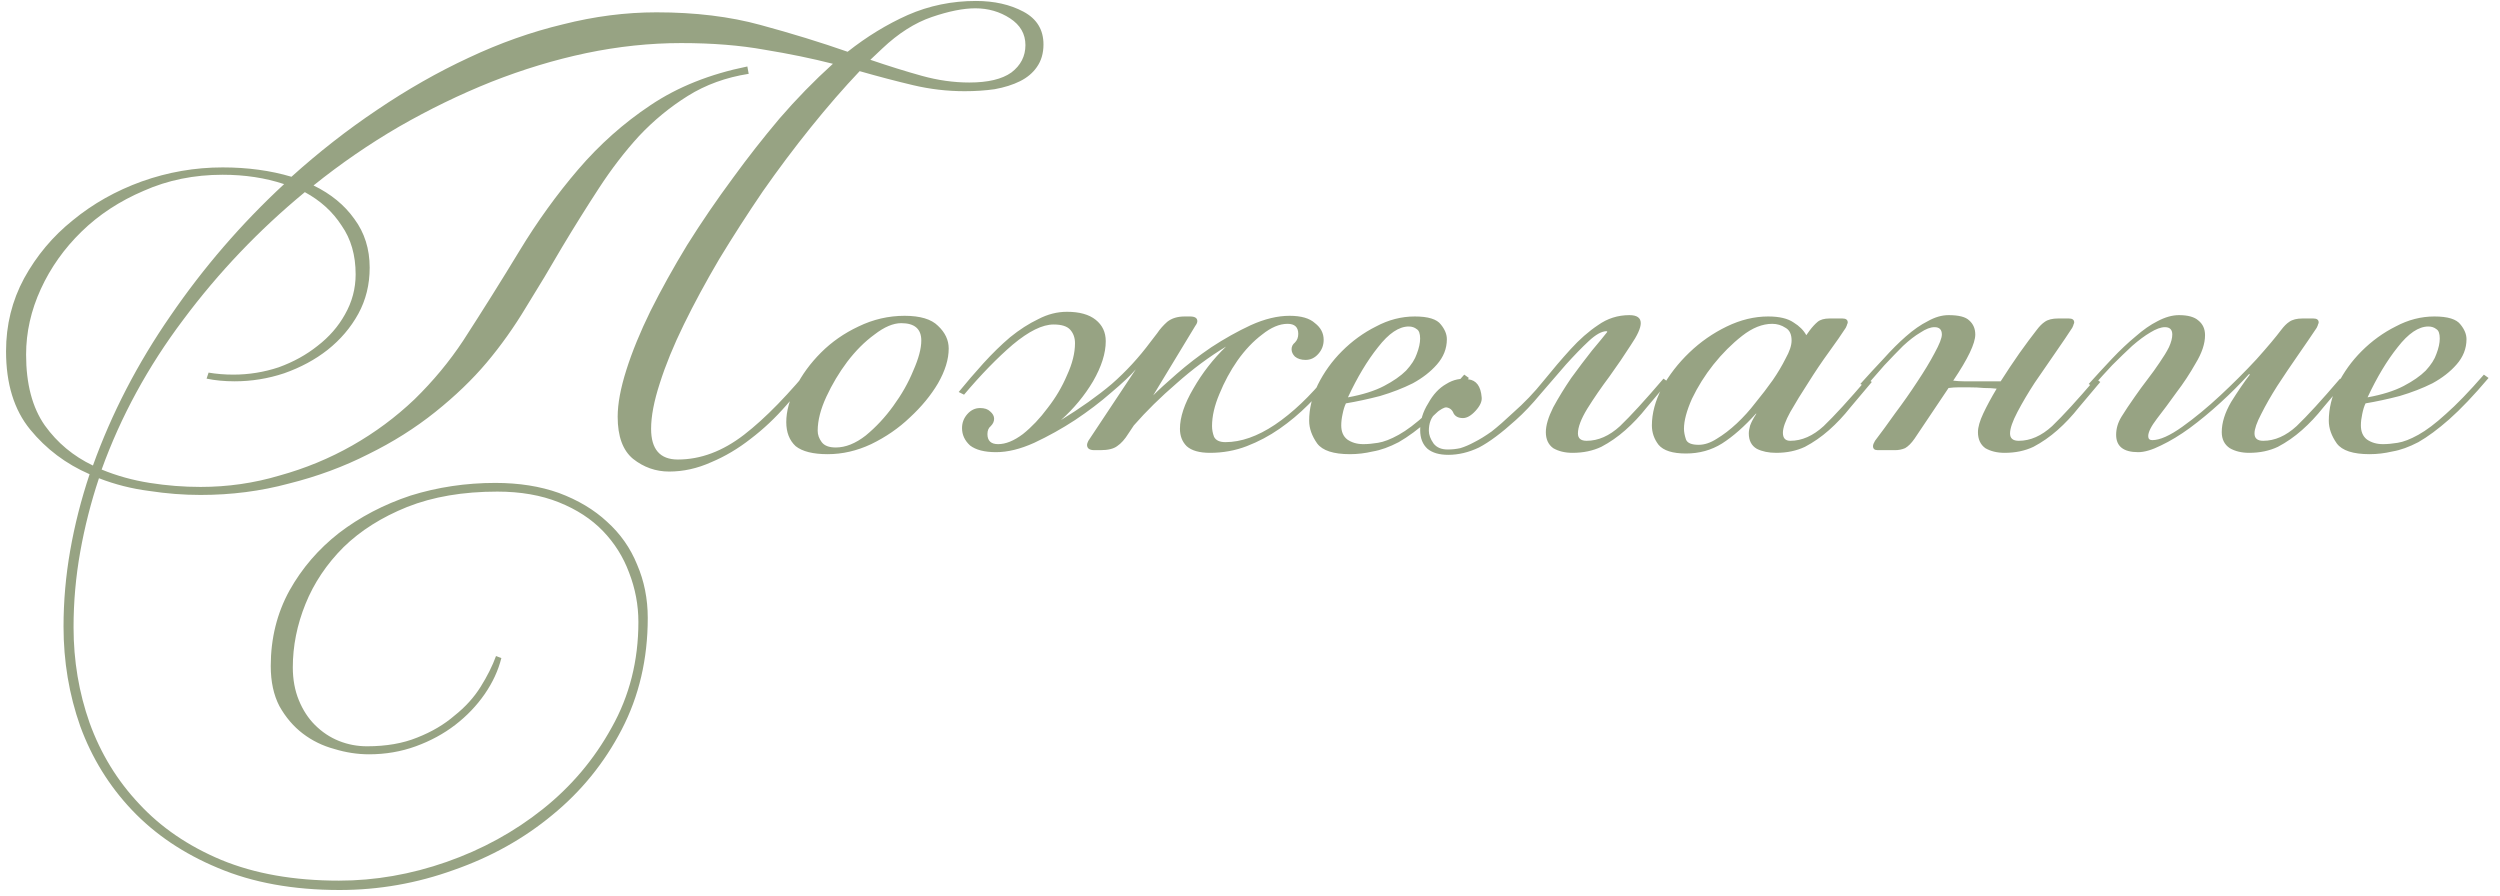 <?xml version="1.0" encoding="UTF-8"?> <svg xmlns="http://www.w3.org/2000/svg" width="187" height="67" viewBox="0 0 187 67" fill="none"><path d="M16.652 12.522C18.518 12.522 20.235 12.755 21.802 13.222C23.835 11.389 25.968 9.722 28.202 8.222C30.468 6.689 32.752 5.389 35.052 4.322C37.385 3.222 39.735 2.389 42.102 1.822C44.468 1.222 46.802 0.922 49.102 0.922C52.002 0.922 54.602 1.239 56.902 1.872C59.235 2.505 61.402 3.172 63.402 3.872C64.835 2.739 66.335 1.822 67.902 1.122C69.502 0.422 71.202 0.072 73.002 0.072C74.368 0.072 75.552 0.339 76.552 0.872C77.552 1.405 78.052 2.222 78.052 3.322C78.052 3.989 77.885 4.555 77.552 5.022C77.252 5.455 76.835 5.805 76.302 6.072C75.768 6.339 75.135 6.539 74.402 6.672C73.702 6.772 72.952 6.822 72.152 6.822C70.852 6.822 69.568 6.672 68.302 6.372C67.035 6.072 65.702 5.722 64.302 5.322C63.102 6.589 61.885 7.989 60.652 9.522C59.418 11.055 58.218 12.655 57.052 14.322C55.918 15.989 54.835 17.672 53.802 19.372C52.802 21.072 51.918 22.705 51.152 24.272C50.385 25.838 49.785 27.305 49.352 28.672C48.918 30.005 48.702 31.139 48.702 32.072C48.702 33.605 49.368 34.372 50.702 34.372C52.402 34.372 54.052 33.755 55.652 32.522C57.252 31.288 59.035 29.455 61.002 27.022L61.302 27.322C60.535 28.322 59.718 29.305 58.852 30.272C58.018 31.238 57.118 32.089 56.152 32.822C55.218 33.555 54.235 34.139 53.202 34.572C52.168 35.038 51.118 35.272 50.052 35.272C49.052 35.272 48.152 34.955 47.352 34.322C46.585 33.688 46.202 32.639 46.202 31.172C46.202 30.205 46.418 29.038 46.852 27.672C47.285 26.305 47.885 24.838 48.652 23.272C49.452 21.672 50.368 20.022 51.402 18.322C52.468 16.622 53.618 14.938 54.852 13.272C55.918 11.805 57.068 10.338 58.302 8.872C59.568 7.405 60.902 6.039 62.302 4.772C60.735 4.372 59.035 4.022 57.202 3.722C55.368 3.389 53.285 3.222 50.952 3.222C48.618 3.222 46.252 3.472 43.852 3.972C41.485 4.472 39.118 5.189 36.752 6.122C34.418 7.055 32.118 8.172 29.852 9.472C27.618 10.772 25.485 12.239 23.452 13.872C24.752 14.505 25.768 15.338 26.502 16.372C27.268 17.405 27.652 18.622 27.652 20.022C27.652 21.288 27.368 22.439 26.802 23.472C26.235 24.505 25.468 25.405 24.502 26.172C23.568 26.905 22.485 27.488 21.252 27.922C20.052 28.322 18.818 28.522 17.552 28.522C16.785 28.522 16.085 28.455 15.452 28.322L15.602 27.872C16.202 27.972 16.818 28.022 17.452 28.022C18.618 28.022 19.752 27.838 20.852 27.472C21.952 27.072 22.918 26.538 23.752 25.872C24.618 25.205 25.302 24.422 25.802 23.522C26.335 22.588 26.602 21.588 26.602 20.522C26.602 19.088 26.252 17.872 25.552 16.872C24.885 15.838 23.968 15.005 22.802 14.372C19.368 17.205 16.335 20.389 13.702 23.922C11.068 27.422 9.035 31.155 7.602 35.122C8.735 35.589 9.935 35.922 11.202 36.122C12.468 36.322 13.735 36.422 15.002 36.422C17.035 36.422 19.002 36.139 20.902 35.572C22.835 35.038 24.652 34.288 26.352 33.322C28.052 32.355 29.602 31.205 31.002 29.872C32.402 28.505 33.618 27.038 34.652 25.472C36.118 23.205 37.518 20.972 38.852 18.772C40.185 16.572 41.652 14.539 43.252 12.672C44.852 10.805 46.652 9.205 48.652 7.872C50.685 6.505 53.102 5.539 55.902 4.972L56.002 5.522C54.302 5.789 52.785 6.339 51.452 7.172C50.118 8.005 48.902 9.005 47.802 10.172C46.735 11.338 45.735 12.639 44.802 14.072C43.868 15.505 42.952 16.972 42.052 18.472C41.185 19.972 40.285 21.472 39.352 22.972C38.452 24.472 37.468 25.855 36.402 27.122C35.335 28.389 34.052 29.622 32.552 30.822C31.052 32.022 29.385 33.072 27.552 33.972C25.718 34.905 23.735 35.639 21.602 36.172C19.502 36.739 17.302 37.022 15.002 37.022C13.735 37.022 12.452 36.922 11.152 36.722C9.852 36.555 8.602 36.239 7.402 35.772C6.802 37.572 6.335 39.405 6.002 41.272C5.668 43.139 5.502 45.022 5.502 46.922C5.502 49.422 5.902 51.805 6.702 54.072C7.535 56.372 8.768 58.389 10.402 60.122C12.035 61.889 14.085 63.288 16.552 64.322C19.052 65.355 21.985 65.872 25.352 65.872C28.052 65.872 30.735 65.405 33.402 64.472C36.068 63.538 38.468 62.222 40.602 60.522C42.735 58.822 44.452 56.788 45.752 54.422C47.085 52.055 47.752 49.422 47.752 46.522C47.752 45.255 47.518 44.022 47.052 42.822C46.618 41.655 45.968 40.622 45.102 39.722C44.235 38.822 43.135 38.105 41.802 37.572C40.468 37.038 38.935 36.772 37.202 36.772C34.635 36.772 32.385 37.155 30.452 37.922C28.552 38.688 26.968 39.688 25.702 40.922C24.435 42.188 23.485 43.605 22.852 45.172C22.218 46.739 21.902 48.322 21.902 49.922C21.902 50.822 22.052 51.639 22.352 52.372C22.652 53.105 23.052 53.722 23.552 54.222C24.085 54.755 24.685 55.155 25.352 55.422C26.018 55.688 26.718 55.822 27.452 55.822C28.885 55.822 30.135 55.605 31.202 55.172C32.302 54.739 33.235 54.188 34.002 53.522C34.802 52.889 35.452 52.172 35.952 51.372C36.452 50.572 36.835 49.805 37.102 49.072L37.502 49.222C37.268 50.155 36.852 51.055 36.252 51.922C35.652 52.788 34.918 53.555 34.052 54.222C33.185 54.889 32.202 55.422 31.102 55.822C30.002 56.222 28.835 56.422 27.602 56.422C26.735 56.422 25.868 56.288 25.002 56.022C24.135 55.788 23.352 55.405 22.652 54.872C21.952 54.339 21.368 53.655 20.902 52.822C20.468 51.989 20.252 50.989 20.252 49.822C20.252 47.755 20.718 45.872 21.652 44.172C22.585 42.505 23.818 41.072 25.352 39.872C26.918 38.672 28.702 37.739 30.702 37.072C32.735 36.438 34.852 36.122 37.052 36.122C38.818 36.122 40.402 36.372 41.802 36.872C43.235 37.405 44.435 38.122 45.402 39.022C46.402 39.922 47.152 40.989 47.652 42.222C48.185 43.455 48.452 44.788 48.452 46.222C48.452 49.288 47.802 52.072 46.502 54.572C45.202 57.072 43.468 59.205 41.302 60.972C39.168 62.739 36.718 64.105 33.952 65.072C31.185 66.072 28.335 66.572 25.402 66.572C21.935 66.572 18.902 66.022 16.302 64.922C13.735 63.855 11.585 62.405 9.852 60.572C8.152 58.772 6.868 56.688 6.002 54.322C5.168 51.955 4.752 49.472 4.752 46.872C4.752 44.972 4.918 43.072 5.252 41.172C5.585 39.272 6.068 37.372 6.702 35.472C4.935 34.705 3.452 33.589 2.252 32.122C1.052 30.655 0.452 28.705 0.452 26.272C0.452 24.305 0.902 22.488 1.802 20.822C2.735 19.122 3.952 17.672 5.452 16.472C6.952 15.239 8.668 14.272 10.602 13.572C12.568 12.872 14.585 12.522 16.652 12.522ZM6.952 34.822C8.352 30.922 10.285 27.189 12.752 23.622C15.218 20.022 18.052 16.738 21.252 13.772C19.852 13.305 18.318 13.072 16.652 13.072C14.518 13.072 12.552 13.472 10.752 14.272C8.952 15.039 7.402 16.055 6.102 17.322C4.802 18.588 3.785 20.022 3.052 21.622C2.318 23.222 1.952 24.855 1.952 26.522C1.952 28.722 2.418 30.488 3.352 31.822C4.285 33.122 5.485 34.122 6.952 34.822ZM65.102 4.472C66.468 4.939 67.752 5.339 68.952 5.672C70.152 6.005 71.335 6.172 72.502 6.172C73.902 6.172 74.952 5.922 75.652 5.422C76.352 4.889 76.702 4.205 76.702 3.372C76.702 2.539 76.318 1.872 75.552 1.372C74.785 0.872 73.918 0.622 72.952 0.622C72.052 0.622 70.968 0.839 69.702 1.272C68.435 1.705 67.202 2.489 66.002 3.622L65.102 4.472ZM67.413 24.172C66.814 24.172 66.147 24.455 65.413 25.022C64.68 25.555 63.997 26.238 63.364 27.072C62.764 27.872 62.247 28.738 61.813 29.672C61.38 30.605 61.163 31.455 61.163 32.222C61.163 32.522 61.264 32.805 61.464 33.072C61.663 33.339 62.014 33.472 62.514 33.472C63.247 33.472 63.997 33.172 64.763 32.572C65.53 31.939 66.213 31.205 66.814 30.372C67.447 29.505 67.947 28.622 68.314 27.722C68.713 26.822 68.913 26.072 68.913 25.472C68.913 24.605 68.413 24.172 67.413 24.172ZM67.663 23.622C68.83 23.622 69.663 23.872 70.163 24.372C70.697 24.872 70.963 25.439 70.963 26.072C70.963 26.872 70.697 27.738 70.163 28.672C69.63 29.572 68.93 30.422 68.064 31.222C67.23 32.022 66.263 32.688 65.163 33.222C64.097 33.722 63.014 33.972 61.913 33.972C60.813 33.972 60.014 33.772 59.514 33.372C59.047 32.938 58.813 32.339 58.813 31.572C58.813 30.772 59.047 29.905 59.514 28.972C59.98 28.038 60.614 27.172 61.413 26.372C62.214 25.572 63.147 24.922 64.213 24.422C65.314 23.889 66.463 23.622 67.663 23.622ZM86.56 24.922C86.76 24.622 87.01 24.338 87.31 24.072C87.643 23.805 88.077 23.672 88.61 23.672H89.01C89.377 23.672 89.56 23.788 89.56 24.022C89.56 24.122 89.51 24.238 89.41 24.372L86.26 29.572C86.66 29.172 87.243 28.639 88.01 27.972C88.81 27.272 89.677 26.605 90.61 25.972C91.577 25.338 92.56 24.788 93.56 24.322C94.593 23.855 95.56 23.622 96.46 23.622C97.327 23.622 97.96 23.805 98.36 24.172C98.793 24.505 99.01 24.922 99.01 25.422C99.01 25.822 98.877 26.172 98.61 26.472C98.343 26.772 98.027 26.922 97.66 26.922C97.327 26.922 97.06 26.838 96.86 26.672C96.693 26.505 96.61 26.322 96.61 26.122C96.61 25.922 96.693 25.755 96.86 25.622C97.027 25.455 97.11 25.238 97.11 24.972C97.11 24.472 96.843 24.222 96.31 24.222C95.71 24.222 95.077 24.488 94.41 25.022C93.743 25.522 93.127 26.172 92.56 26.972C92.027 27.738 91.577 28.572 91.21 29.472C90.843 30.338 90.66 31.139 90.66 31.872C90.66 32.139 90.71 32.405 90.81 32.672C90.943 32.938 91.227 33.072 91.66 33.072C92.827 33.072 94.06 32.639 95.36 31.772C96.693 30.872 97.993 29.639 99.26 28.072L99.71 28.222C99.143 28.922 98.527 29.605 97.86 30.272C97.193 30.939 96.477 31.538 95.71 32.072C94.943 32.605 94.127 33.038 93.26 33.372C92.393 33.705 91.477 33.872 90.51 33.872C89.71 33.872 89.127 33.705 88.76 33.372C88.427 33.038 88.26 32.605 88.26 32.072C88.26 31.205 88.593 30.205 89.26 29.072C89.927 27.905 90.743 26.855 91.71 25.922C90.443 26.689 89.21 27.605 88.01 28.672C86.81 29.705 85.743 30.755 84.81 31.822L84.41 32.422C84.143 32.855 83.86 33.172 83.56 33.372C83.293 33.572 82.877 33.672 82.31 33.672H81.86C81.493 33.672 81.31 33.538 81.31 33.272C81.31 33.205 81.343 33.105 81.41 32.972L84.96 27.622C84.56 28.088 83.943 28.672 83.11 29.372C82.31 30.072 81.41 30.755 80.41 31.422C79.443 32.055 78.427 32.622 77.36 33.122C76.327 33.589 75.377 33.822 74.51 33.822C73.643 33.822 72.993 33.655 72.56 33.322C72.16 32.955 71.96 32.522 71.96 32.022C71.96 31.622 72.093 31.272 72.36 30.972C72.627 30.672 72.943 30.522 73.31 30.522C73.643 30.522 73.893 30.605 74.06 30.772C74.26 30.939 74.36 31.122 74.36 31.322C74.36 31.522 74.277 31.705 74.11 31.872C73.943 32.005 73.86 32.205 73.86 32.472C73.86 32.972 74.127 33.222 74.66 33.222C75.227 33.222 75.843 32.972 76.51 32.472C77.177 31.939 77.793 31.288 78.36 30.522C78.96 29.755 79.443 28.939 79.81 28.072C80.21 27.205 80.41 26.405 80.41 25.672C80.41 25.272 80.293 24.939 80.06 24.672C79.827 24.405 79.41 24.272 78.81 24.272C77.977 24.272 76.96 24.772 75.76 25.772C74.593 26.772 73.377 28.022 72.11 29.522L71.71 29.322C72.31 28.588 72.927 27.872 73.56 27.172C74.227 26.439 74.893 25.788 75.56 25.222C76.26 24.655 76.96 24.205 77.66 23.872C78.36 23.505 79.077 23.322 79.81 23.322C80.743 23.322 81.46 23.522 81.96 23.922C82.46 24.322 82.71 24.855 82.71 25.522C82.71 26.422 82.393 27.422 81.76 28.522C81.127 29.588 80.327 30.555 79.36 31.422C80.827 30.522 82.093 29.622 83.16 28.722C84.227 27.788 85.193 26.738 86.06 25.572L86.56 24.922ZM100.825 29.722C101.925 29.522 102.825 29.238 103.525 28.872C104.225 28.505 104.775 28.122 105.175 27.722C105.575 27.288 105.841 26.872 105.975 26.472C106.141 26.038 106.225 25.655 106.225 25.322C106.225 24.955 106.141 24.722 105.975 24.622C105.808 24.488 105.608 24.422 105.375 24.422C104.641 24.422 103.875 24.939 103.075 25.972C102.275 26.972 101.525 28.222 100.825 29.722ZM101.975 33.222C102.308 33.222 102.675 33.188 103.075 33.122C103.508 33.055 104.025 32.855 104.625 32.522C105.225 32.188 105.908 31.672 106.675 30.972C107.475 30.272 108.425 29.288 109.525 28.022L109.875 28.272C108.775 29.572 107.791 30.605 106.925 31.372C106.091 32.105 105.325 32.672 104.625 33.072C103.925 33.438 103.275 33.672 102.675 33.772C102.108 33.905 101.541 33.972 100.975 33.972C99.742 33.972 98.925 33.705 98.525 33.172C98.125 32.605 97.925 32.038 97.925 31.472C97.925 30.572 98.141 29.672 98.575 28.772C99.041 27.838 99.641 27.005 100.375 26.272C101.141 25.505 101.991 24.889 102.925 24.422C103.858 23.922 104.825 23.672 105.825 23.672C106.825 23.672 107.475 23.872 107.775 24.272C108.075 24.639 108.225 25.005 108.225 25.372C108.225 26.072 107.975 26.705 107.475 27.272C107.008 27.805 106.408 28.272 105.675 28.672C104.941 29.038 104.125 29.355 103.225 29.622C102.325 29.855 101.475 30.038 100.675 30.172C100.575 30.372 100.491 30.639 100.425 30.972C100.358 31.272 100.325 31.555 100.325 31.822C100.325 32.288 100.475 32.639 100.775 32.872C101.108 33.105 101.508 33.222 101.975 33.222ZM117.629 33.872C117.062 33.872 116.579 33.755 116.179 33.522C115.812 33.255 115.629 32.855 115.629 32.322C115.629 31.822 115.812 31.205 116.179 30.472C116.579 29.738 117.029 29.005 117.529 28.272C118.062 27.538 118.579 26.855 119.079 26.222C119.612 25.588 119.995 25.122 120.229 24.822L120.179 24.772C119.812 24.772 119.362 25.022 118.829 25.522C118.329 25.988 117.762 26.572 117.129 27.272C116.529 27.972 115.895 28.705 115.229 29.472C114.595 30.238 113.979 30.889 113.379 31.422C112.312 32.389 111.395 33.072 110.629 33.472C109.862 33.839 109.095 34.022 108.329 34.022C107.662 34.022 107.145 33.872 106.779 33.572C106.412 33.239 106.229 32.772 106.229 32.172C106.229 31.472 106.429 30.805 106.829 30.172C107.195 29.505 107.645 29.022 108.179 28.722C108.712 28.389 109.262 28.272 109.829 28.372C110.429 28.439 110.762 28.889 110.829 29.722C110.862 30.022 110.712 30.355 110.379 30.722C110.045 31.088 109.729 31.272 109.429 31.272C109.095 31.272 108.862 31.155 108.729 30.922C108.629 30.655 108.445 30.505 108.179 30.472C108.012 30.472 107.745 30.622 107.379 30.922C107.045 31.222 106.879 31.655 106.879 32.222C106.879 32.522 106.995 32.839 107.229 33.172C107.462 33.472 107.812 33.622 108.279 33.622C108.612 33.622 108.929 33.589 109.229 33.522C109.562 33.422 109.912 33.272 110.279 33.072C110.679 32.872 111.112 32.605 111.579 32.272C112.045 31.905 112.579 31.439 113.179 30.872C114.012 30.139 114.762 29.355 115.429 28.522C116.129 27.655 116.812 26.855 117.479 26.122C118.145 25.389 118.829 24.788 119.529 24.322C120.229 23.822 121.012 23.572 121.879 23.572C122.445 23.572 122.729 23.772 122.729 24.172C122.729 24.538 122.479 25.088 121.979 25.822C121.512 26.555 120.979 27.338 120.379 28.172C119.779 28.972 119.229 29.772 118.729 30.572C118.262 31.338 118.029 31.955 118.029 32.422C118.029 32.788 118.245 32.972 118.679 32.972C119.545 32.972 120.379 32.605 121.179 31.872C121.979 31.105 123.062 29.922 124.429 28.322L124.779 28.572C124.245 29.205 123.712 29.838 123.179 30.472C122.679 31.105 122.145 31.672 121.579 32.172C121.012 32.672 120.412 33.089 119.779 33.422C119.145 33.722 118.429 33.872 117.629 33.872ZM132.561 24.222C131.827 24.222 131.077 24.522 130.311 25.122C129.544 25.722 128.827 26.439 128.161 27.272C127.527 28.072 126.994 28.922 126.561 29.822C126.161 30.722 125.961 31.472 125.961 32.072C125.961 32.305 126.011 32.572 126.111 32.872C126.211 33.139 126.527 33.272 127.061 33.272C127.494 33.272 127.944 33.122 128.411 32.822C128.911 32.522 129.411 32.139 129.911 31.672C130.411 31.205 130.877 30.689 131.311 30.122C131.777 29.555 132.211 28.988 132.611 28.422C132.977 27.889 133.294 27.355 133.561 26.822C133.861 26.288 134.011 25.838 134.011 25.472C134.011 25.005 133.861 24.689 133.561 24.522C133.261 24.322 132.927 24.222 132.561 24.222ZM135.361 24.722C135.561 24.455 135.761 24.238 135.961 24.072C136.161 23.905 136.461 23.822 136.861 23.822H137.811C138.077 23.822 138.211 23.922 138.211 24.122C138.211 24.155 138.194 24.205 138.161 24.272C138.161 24.305 138.127 24.389 138.061 24.522C137.761 24.988 137.344 25.588 136.811 26.322C136.277 27.055 135.761 27.822 135.261 28.622C134.761 29.389 134.311 30.122 133.911 30.822C133.544 31.488 133.361 32.005 133.361 32.372C133.361 32.772 133.544 32.972 133.911 32.972C134.777 32.972 135.611 32.605 136.411 31.872C137.211 31.105 138.294 29.922 139.661 28.322L140.011 28.572C139.477 29.205 138.944 29.838 138.411 30.472C137.911 31.105 137.377 31.672 136.811 32.172C136.244 32.672 135.644 33.089 135.011 33.422C134.377 33.722 133.661 33.872 132.861 33.872C132.294 33.872 131.811 33.772 131.411 33.572C131.011 33.339 130.811 32.955 130.811 32.422C130.811 32.255 130.844 32.055 130.911 31.822C131.011 31.555 131.161 31.272 131.361 30.972V30.922C130.494 31.889 129.644 32.639 128.811 33.172C128.011 33.672 127.111 33.922 126.111 33.922C125.111 33.922 124.427 33.705 124.061 33.272C123.727 32.839 123.561 32.355 123.561 31.822C123.561 30.922 123.811 29.988 124.311 29.022C124.844 28.055 125.527 27.172 126.361 26.372C127.194 25.572 128.127 24.922 129.161 24.422C130.194 23.922 131.227 23.672 132.261 23.672C133.094 23.672 133.727 23.822 134.161 24.122C134.594 24.389 134.911 24.705 135.111 25.072L135.361 24.722ZM149.951 33.872C149.384 33.872 148.901 33.755 148.501 33.522C148.134 33.255 147.951 32.855 147.951 32.322C147.951 31.955 148.084 31.488 148.351 30.922C148.618 30.355 148.951 29.738 149.351 29.072C149.051 29.038 148.734 29.022 148.401 29.022C148.068 28.988 147.684 28.972 147.251 28.972C146.984 28.972 146.734 28.972 146.501 28.972C146.268 28.972 146.018 28.988 145.751 29.022L143.201 32.822C142.968 33.155 142.734 33.389 142.501 33.522C142.268 33.622 142.018 33.672 141.751 33.672H140.451C140.218 33.672 140.101 33.572 140.101 33.372C140.101 33.272 140.151 33.139 140.251 32.972C140.684 32.405 141.184 31.722 141.751 30.922C142.351 30.122 142.901 29.338 143.401 28.572C143.934 27.772 144.368 27.055 144.701 26.422C145.068 25.755 145.251 25.288 145.251 25.022C145.251 24.655 145.068 24.472 144.701 24.472C144.401 24.472 144.051 24.605 143.651 24.872C143.251 25.105 142.818 25.439 142.351 25.872C141.918 26.305 141.451 26.788 140.951 27.322C140.484 27.855 140.018 28.389 139.551 28.922L139.151 28.722C139.751 28.055 140.334 27.422 140.901 26.822C141.468 26.189 142.018 25.639 142.551 25.172C143.118 24.672 143.668 24.288 144.201 24.022C144.734 23.722 145.251 23.572 145.751 23.572C146.518 23.572 147.034 23.705 147.301 23.972C147.601 24.238 147.751 24.588 147.751 25.022C147.751 25.689 147.201 26.838 146.101 28.472C146.368 28.505 146.634 28.522 146.901 28.522C147.168 28.522 147.468 28.522 147.801 28.522H149.651C150.118 27.788 150.584 27.088 151.051 26.422C151.551 25.722 151.984 25.139 152.351 24.672C152.551 24.405 152.751 24.205 152.951 24.072C153.184 23.905 153.518 23.822 153.951 23.822H154.751C155.018 23.822 155.151 23.922 155.151 24.122C155.151 24.155 155.134 24.205 155.101 24.272C155.101 24.305 155.068 24.389 155.001 24.522C154.701 24.988 154.284 25.605 153.751 26.372C153.251 27.105 152.734 27.855 152.201 28.622C151.701 29.389 151.268 30.122 150.901 30.822C150.534 31.522 150.351 32.055 150.351 32.422C150.351 32.788 150.568 32.972 151.001 32.972C151.868 32.972 152.701 32.605 153.501 31.872C154.301 31.105 155.384 29.922 156.751 28.322L157.101 28.572C156.568 29.205 156.034 29.838 155.501 30.472C155.001 31.105 154.468 31.672 153.901 32.172C153.334 32.672 152.734 33.089 152.101 33.422C151.468 33.722 150.751 33.872 149.951 33.872ZM168.237 33.872C167.671 33.872 167.187 33.755 166.787 33.522C166.387 33.255 166.187 32.855 166.187 32.322C166.187 31.622 166.421 30.872 166.887 30.072C167.387 29.272 167.854 28.588 168.287 28.022L168.237 27.972C167.571 28.705 166.854 29.422 166.087 30.122C165.321 30.822 164.554 31.455 163.787 32.022C163.054 32.555 162.337 32.989 161.637 33.322C160.971 33.655 160.404 33.822 159.937 33.822C158.837 33.822 158.287 33.389 158.287 32.522C158.287 32.055 158.421 31.605 158.687 31.172C158.954 30.738 159.287 30.238 159.687 29.672C159.987 29.238 160.304 28.805 160.637 28.372C160.971 27.939 161.271 27.522 161.537 27.122C161.837 26.689 162.071 26.305 162.237 25.972C162.404 25.605 162.487 25.288 162.487 25.022C162.487 24.655 162.304 24.472 161.937 24.472C161.637 24.472 161.271 24.605 160.837 24.872C160.437 25.105 159.987 25.439 159.487 25.872C159.021 26.305 158.521 26.788 157.987 27.322C157.487 27.855 157.004 28.389 156.537 28.922L156.237 28.722C156.837 28.055 157.421 27.422 157.987 26.822C158.587 26.189 159.171 25.639 159.737 25.172C160.304 24.672 160.854 24.288 161.387 24.022C161.954 23.722 162.487 23.572 162.987 23.572C163.654 23.572 164.137 23.705 164.437 23.972C164.771 24.238 164.937 24.605 164.937 25.072C164.937 25.705 164.704 26.405 164.237 27.172C163.804 27.939 163.321 28.672 162.787 29.372C162.287 30.072 161.804 30.722 161.337 31.322C160.904 31.889 160.687 32.322 160.687 32.622C160.687 32.822 160.787 32.922 160.987 32.922C161.554 32.922 162.304 32.589 163.237 31.922C164.171 31.255 165.121 30.472 166.087 29.572C167.054 28.672 167.954 27.772 168.787 26.872C169.621 25.939 170.237 25.205 170.637 24.672C170.837 24.405 171.037 24.205 171.237 24.072C171.471 23.905 171.804 23.822 172.237 23.822H173.037C173.304 23.822 173.437 23.922 173.437 24.122C173.437 24.155 173.421 24.205 173.387 24.272C173.387 24.305 173.354 24.389 173.287 24.522C172.887 25.122 172.421 25.805 171.887 26.572C171.354 27.338 170.837 28.105 170.337 28.872C169.871 29.605 169.471 30.305 169.137 30.972C168.804 31.605 168.637 32.089 168.637 32.422C168.637 32.788 168.854 32.972 169.287 32.972C170.154 32.972 170.987 32.605 171.787 31.872C172.587 31.105 173.671 29.922 175.037 28.322L175.387 28.572C174.854 29.205 174.321 29.838 173.787 30.472C173.287 31.105 172.754 31.672 172.187 32.172C171.621 32.672 171.021 33.089 170.387 33.422C169.754 33.722 169.037 33.872 168.237 33.872ZM177.094 29.722C178.194 29.522 179.094 29.238 179.794 28.872C180.494 28.505 181.044 28.122 181.444 27.722C181.844 27.288 182.111 26.872 182.244 26.472C182.411 26.038 182.494 25.655 182.494 25.322C182.494 24.955 182.411 24.722 182.244 24.622C182.078 24.488 181.878 24.422 181.644 24.422C180.911 24.422 180.144 24.939 179.344 25.972C178.544 26.972 177.794 28.222 177.094 29.722ZM178.244 33.222C178.578 33.222 178.944 33.188 179.344 33.122C179.778 33.055 180.294 32.855 180.894 32.522C181.494 32.188 182.178 31.672 182.944 30.972C183.744 30.272 184.694 29.288 185.794 28.022L186.144 28.272C185.044 29.572 184.061 30.605 183.194 31.372C182.361 32.105 181.594 32.672 180.894 33.072C180.194 33.438 179.544 33.672 178.944 33.772C178.378 33.905 177.811 33.972 177.244 33.972C176.011 33.972 175.194 33.705 174.794 33.172C174.394 32.605 174.194 32.038 174.194 31.472C174.194 30.572 174.411 29.672 174.844 28.772C175.311 27.838 175.911 27.005 176.644 26.272C177.411 25.505 178.261 24.889 179.194 24.422C180.128 23.922 181.094 23.672 182.094 23.672C183.094 23.672 183.744 23.872 184.044 24.272C184.344 24.639 184.494 25.005 184.494 25.372C184.494 26.072 184.244 26.705 183.744 27.272C183.278 27.805 182.678 28.272 181.944 28.672C181.211 29.038 180.394 29.355 179.494 29.622C178.594 29.855 177.744 30.038 176.944 30.172C176.844 30.372 176.761 30.639 176.694 30.972C176.628 31.272 176.594 31.555 176.594 31.822C176.594 32.288 176.744 32.639 177.044 32.872C177.378 33.105 177.778 33.222 178.244 33.222Z" fill="#97A383"></path></svg> 